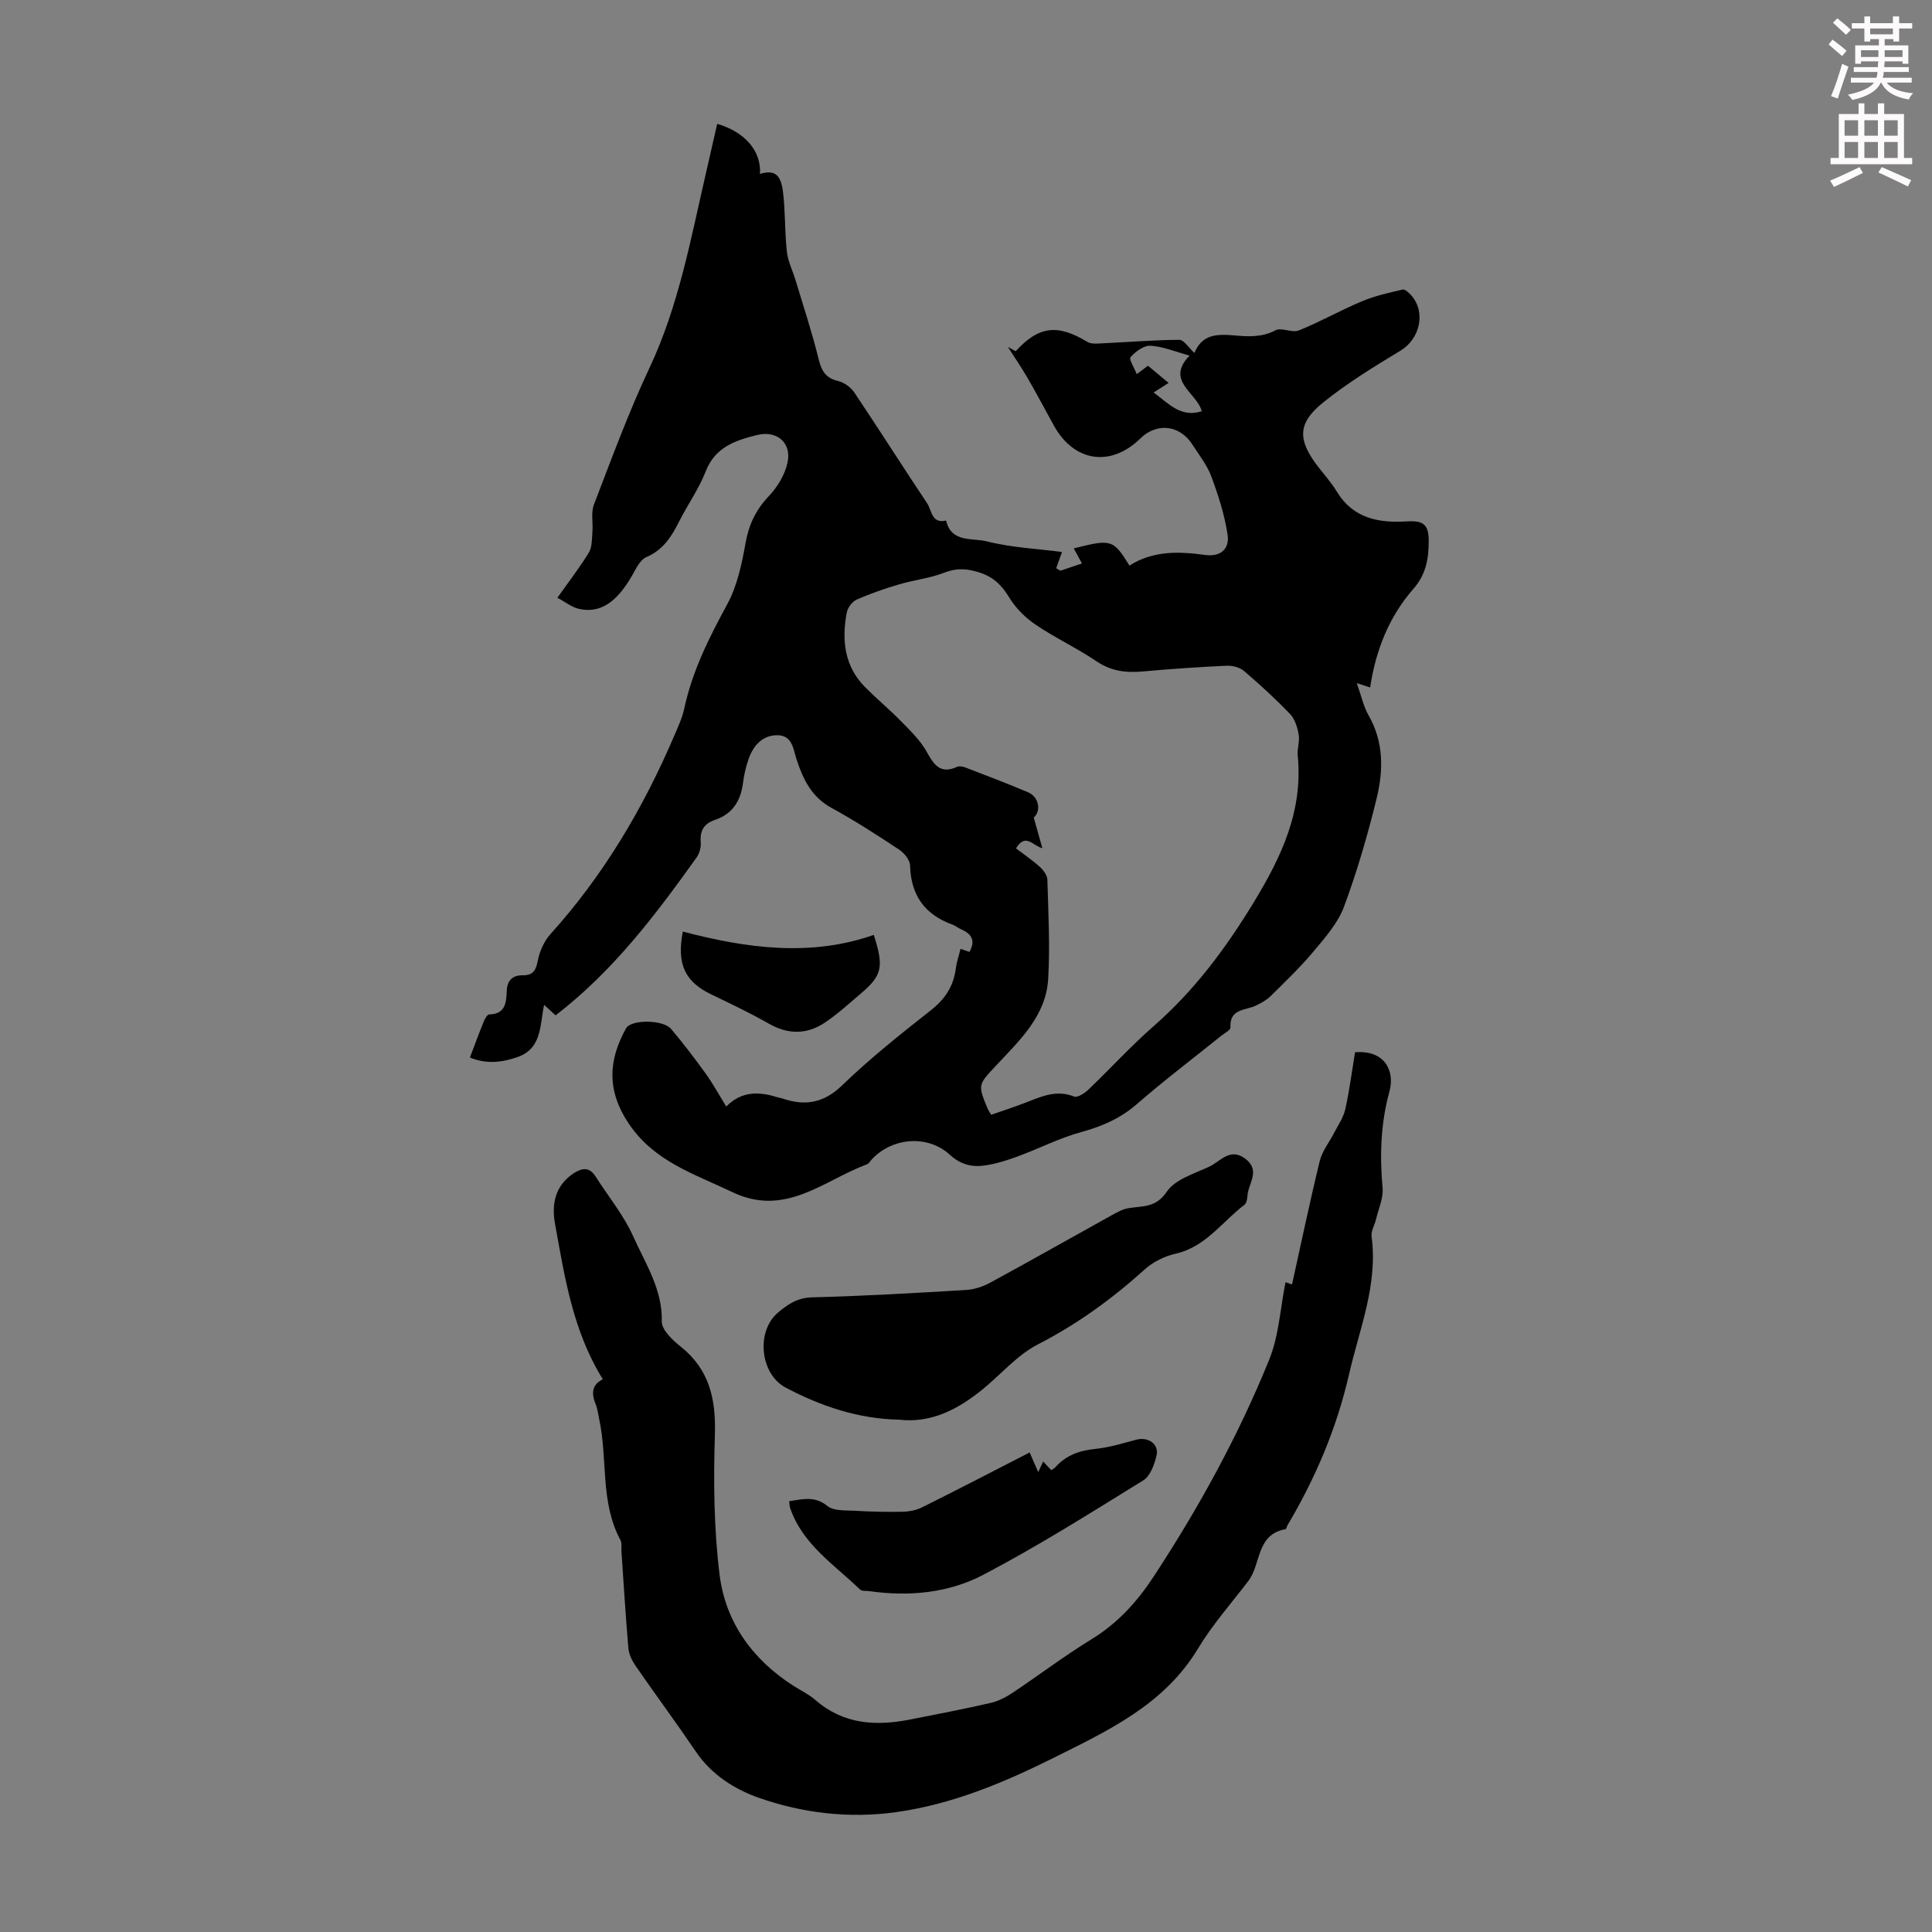 <svg enable-background="new 0 0 400 400" viewBox="0 0 400 400" xmlns="http://www.w3.org/2000/svg"><rect x="0" y="0" width="400" height="400" fill="#808080" stroke="none"/><path d="m378.6 9.2.8-1c.9.7 1.9 1.4 2.9 2.3l-.9 1.1c-1.1-.9-2-1.7-2.8-2.4zm.5 10.7c.9-2.1 1.6-4.3 2.3-6.7.4.2.8.4 1.3.6-.7 2.1-1.5 4.3-2.2 6.6zm.4-15.2.9-.9c1 .8 2 1.6 2.8 2.4l-1 1c-1-.9-1.9-1.8-2.7-2.5zm12.5-1.3h1.2v1.4h2.7v1.1h-2.7v2.7h-1.2v-.5h-1.8v1.3h4.9v3.8h-1.2v-.5h-3.7c0 .4-.1.9-.1 1.2h5.1v1h-5.2c0 .5-.1.9-.2 1.2h6v1h-5.2c1.1 1.3 2.9 2 5.5 2.2-.4.4-.7.8-.9 1.3-2.9-.5-4.8-1.6-5.7-3.5h-.1c-.8 1.7-2.7 2.9-5.9 3.6-.2-.4-.6-.8-.9-1.1 2.8-.6 4.6-1.4 5.4-2.5h-4.8v-1h5.3c.1-.3.2-.7.2-1.2h-4.9v-1h5c0-.4 0-.8.1-1.2h-3.6v.5h-1.2v-3.8h4.9v-1.3h-1.8v.5h-1.2v-2.7h-2.6v-1.1h2.6v-1.4h1.2v1.4h4.7v-1.4zm-6.7 8.4h3.6c0-.4 0-.9 0-1.4h-3.6zm1.9-4.7h4.7v-1.2h-4.7zm6.7 3.3h-3.7v1.4h3.7z" fill="#fcfafa"/><path d="m384.7 21.4h1.3v2.2h2.8v-2.2h1.3v2.2h4.1v9.1h1.7v1.3h-16.9v-1.3h1.7v-9.1h4.1v-2.2zm.3 13.2.7 1.2c-1.8.9-3.8 1.9-6 2.9-.2-.4-.5-.8-.8-1.3 2.4-1 4.4-2 6.1-2.8zm-3.1-6.5h2.8v-3.2h-2.8zm0 4.6h2.8v-3.3h-2.8zm4.1-4.6h2.8v-3.2h-2.8zm0 4.6h2.8v-3.3h-2.8zm3.6 1.9c2.1.9 4.1 1.8 6.1 2.7l-.7 1.3c-2.2-1.1-4.2-2-6.1-2.9zm3.3-9.7h-2.8v3.2h2.8zm-2.8 7.8h2.8v-3.3h-2.8z" fill="#fcfafa"/><g fill="#010000"><path d="m283.67 142.34c-.86-.28-1.31-.43-2.76-.91.95 2.68 1.38 4.82 2.41 6.62 3.2 5.55 3.11 11.47 1.69 17.27-1.85 7.58-4.04 15.12-6.76 22.43-1.28 3.42-3.94 6.42-6.35 9.3-2.72 3.25-5.82 6.2-8.84 9.19-.84.83-1.95 1.42-3.03 1.95-2.15 1.05-5.49.58-5.28 4.54.03.54-1.23 1.18-1.93 1.74-5.84 4.7-11.83 9.24-17.48 14.15-3.41 2.96-7.18 4.58-11.48 5.76-4.48 1.23-8.7 3.4-13.09 5.02-2.19.81-4.45 1.53-6.75 1.88-2.68.41-5.06-.1-7.34-2.18-4.65-4.26-12.02-3.6-16.24 1-.3.33-.55.81-.93.95-8.99 3.33-16.89 11.05-27.92 5.75-7.84-3.76-16.1-6.28-21.4-14.15-4.56-6.77-4.3-13.08-.56-19.76 1.03-1.84 7.65-1.83 9.32.15 2.52 2.98 4.89 6.1 7.18 9.27 1.49 2.07 2.72 4.34 4.23 6.79 3.17-3.24 6.79-3.12 10.58-1.93.32.1.66.13.98.24 4.68 1.6 8.55 1.05 12.42-2.69 5.78-5.59 12.12-10.62 18.45-15.61 2.93-2.31 4.63-4.97 5.1-8.59.17-1.31.61-2.59.98-4.07.66.23 1.22.42 1.84.63 1.31-2.3.49-3.74-1.75-4.69-.61-.26-1.14-.73-1.77-.96-5.74-2.08-8.61-6.08-8.77-12.25-.03-1.13-1.22-2.58-2.27-3.28-4.57-3.02-9.18-6.01-13.99-8.63-4.13-2.25-5.87-5.89-7.23-10.01-.7-2.13-.86-5.05-4.01-5.04-3.04.01-4.88 2.07-5.87 4.75-.61 1.66-1 3.43-1.23 5.19-.47 3.66-2.18 6.37-5.72 7.56-2.46.83-3.22 2.32-3.02 4.78.08 1.01-.3 2.26-.9 3.09-8.47 11.85-17.22 23.45-29.15 32.63-.58-.53-1.34-1.23-2.38-2.18-.9 4.25-.44 9.03-5.47 10.8-3.23 1.14-6.47 1.52-9.89.11 1-2.62 1.88-5.03 2.85-7.41.24-.59.74-1.5 1.14-1.51 3.38-.08 3.54-2.47 3.64-4.88.09-2.18 1.19-3.25 3.34-3.23 2.07.02 2.7-.99 3.08-3 .37-1.96 1.32-4.07 2.65-5.55 10.99-12.18 19.2-26.07 25.62-41.08.79-1.84 1.66-3.7 2.07-5.64 1.66-7.74 5.13-14.63 8.88-21.53 2.07-3.81 3.03-8.36 3.8-12.7.68-3.82 2.12-6.85 4.79-9.67 1.81-1.9 3.39-4.5 3.91-7.03.84-4.05-2.19-6.66-6.29-5.66-4.43 1.09-8.69 2.47-10.65 7.51-1.41 3.62-3.73 6.87-5.49 10.36-1.58 3.14-3.31 5.92-6.82 7.42-1.3.56-2.15 2.43-2.96 3.84-3.2 5.58-6.66 7.88-11.06 6.85-1.45-.34-2.73-1.4-4.39-2.28 2.49-3.52 4.69-6.34 6.53-9.39.68-1.13.6-2.77.72-4.19.16-1.91-.33-4.03.32-5.72 3.65-9.49 7.16-19.07 11.48-28.25 6.08-12.91 8.56-26.76 11.73-40.46.78-3.37 1.54-6.74 2.31-10.11 5.78 1.68 9.17 5.69 8.85 10.36 2.93-.85 4.31-.01 4.77 3.72.51 4.1.34 8.27.8 12.38.22 2.01 1.2 3.93 1.8 5.91 1.63 5.42 3.42 10.81 4.77 16.31.6 2.45 1.44 3.95 4.03 4.56 1.27.3 2.66 1.32 3.39 2.41 5.1 7.6 9.99 15.33 15.07 22.94.96 1.44.9 4.27 3.91 3.54 1.07 4.66 5.46 3.56 8.36 4.3 5.18 1.31 10.62 1.56 15.64 2.21-.22.62-.72 2-1.21 3.37.29.17.58.34.88.51 1.42-.48 2.84-.95 4.46-1.5-.65-1.2-1.17-2.14-1.7-3.12 7.78-1.98 8.19-1.86 11.53 3.56 4.85-3.1 10.19-2.96 15.7-2.2 3.09.43 5.07-1.19 4.62-4.19-.61-4.1-1.92-8.15-3.36-12.05-.88-2.36-2.54-4.45-3.92-6.61-2.59-4.07-7.37-4.62-10.76-1.29-6.16 6.04-13.77 4.9-17.95-2.69-1.78-3.23-3.5-6.5-5.35-9.69-1.24-2.15-2.65-4.21-4.15-6.55.6.33 1.11.6 1.62.88 4.79-5.23 8.66-5.66 14.83-1.93.89.54 2.31.33 3.48.28 5.19-.24 10.38-.68 15.57-.7.94 0 1.89 1.6 3.12 2.72 1.65-4.01 4.79-3.94 8.55-3.61 2.62.23 5.51.37 8.22-1.08 1.25-.67 3.45.59 4.84.03 4.44-1.79 8.63-4.18 13.05-6.03 2.69-1.13 5.59-1.78 8.45-2.44.49-.11 1.34.69 1.82 1.24 3.06 3.52 1.72 9.01-2.26 11.41-5.53 3.34-11.09 6.75-16.1 10.8-5.21 4.21-5.19 7.64-1.16 12.97 1.35 1.78 2.89 3.45 4.04 5.36 3.37 5.59 8.65 6.58 14.49 6.22 3.41-.21 4.57.59 4.57 4.02.01 3.6-.54 6.95-3.15 9.92-5.03 5.74-7.81 12.66-8.98 20.45zm-78.46 88.46c2.28-.8 4.6-1.54 6.87-2.41 3.33-1.27 6.52-2.88 10.3-1.36.71.28 2.21-.71 3-1.47 4.53-4.33 8.76-8.99 13.47-13.11 8.43-7.37 14.91-16.07 20.73-25.64 5.79-9.52 10.22-18.96 9.1-30.36-.14-1.43.45-2.95.2-4.34-.26-1.49-.77-3.21-1.77-4.26-3.01-3.15-6.24-6.1-9.55-8.93-.88-.75-2.38-1.14-3.57-1.09-5.81.27-11.61.66-17.4 1.19-3.44.31-6.5-.05-9.51-2.07-4.07-2.75-8.57-4.85-12.64-7.6-2.12-1.43-4.12-3.4-5.44-5.57-1.54-2.53-3.21-4.26-6.1-5.21-2.58-.85-4.76-1.04-7.38-.01-2.98 1.17-6.28 1.51-9.38 2.43-2.98.88-5.94 1.9-8.77 3.15-.93.41-1.87 1.68-2.06 2.7-1.08 5.74-.49 11.19 3.93 15.56 2.46 2.44 5.12 4.67 7.54 7.15 1.84 1.88 3.79 3.79 5.05 6.04 1.5 2.71 2.82 4.77 6.31 3.18.44-.2 1.14-.09 1.63.09 4.38 1.69 8.78 3.34 13.09 5.18 2.38 1.02 2.65 4.02 1.16 5.21.64 2.27 1.21 4.32 1.79 6.37-2.13-.62-3.48-3.2-5.46.03 1.64 1.25 3.39 2.43 4.94 3.83.74.67 1.54 1.76 1.56 2.68.19 6.82.56 13.66.17 20.45-.43 7.72-5.92 12.79-10.81 18.02-3.74 3.99-3.81 3.93-1.66 9.06.14.31.34.57.66 1.11zm33.64-149.54c3.15 2.32 5.64 5.28 9.96 3.88-1-3.86-7.63-6.27-2.52-11.52-2.95-.8-5.49-1.88-8.09-2.04-1.37-.08-3.1 1.2-4.13 2.36-.38.43.78 2.24 1.28 3.52 1.13-.85 1.88-1.41 2.33-1.74 1.5 1.25 2.76 2.3 4.27 3.56-1.14.73-1.95 1.25-3.1 1.98z"/><path d="m124.81 285.56c-6.22-10-7.91-21.2-9.91-32.26-.72-3.97.03-7.86 3.85-10.37 1.7-1.11 3.26-1.4 4.55.64 2.63 4.14 5.83 8 7.81 12.43 2.51 5.61 6.06 10.91 5.91 17.6-.04 1.73 2.22 3.86 3.91 5.2 5.95 4.75 7.3 10.84 7.08 18.17-.3 9.69-.22 19.51.98 29.11 1.24 9.83 6.84 17.56 15.33 22.98 1.51.96 3.17 1.75 4.5 2.91 5.79 5.04 12.48 5.44 19.55 4.05 5.59-1.1 11.19-2.18 16.74-3.45 1.58-.36 3.14-1.17 4.51-2.08 5.49-3.66 10.76-7.67 16.38-11.11 5.41-3.31 9.45-7.78 12.86-12.98 9.34-14.24 17.53-29.14 23.92-44.91 2-4.93 2.28-10.56 3.37-16.02.09.03.62.21 1.35.46 1.91-8.61 3.68-17.12 5.74-25.56.5-2.04 1.95-3.84 2.94-5.76.83-1.62 1.95-3.2 2.34-4.93.88-3.91 1.38-7.9 2.03-11.82 6.26-.5 8.26 3.96 7.12 8.1-1.8 6.54-2.04 13.2-1.42 19.97.19 2.13-.85 4.37-1.37 6.55-.28 1.18-1.06 2.4-.91 3.51 1.34 10.02-2.51 19.12-4.67 28.56-2.55 11.13-6.92 21.42-12.71 31.19-.17.29-.26.83-.45.87-6.08 1.06-5.02 7.22-7.68 10.71-3.53 4.63-7.43 9.03-10.42 13.99-7.01 11.64-18.62 17-29.98 22.67-10.31 5.14-20.95 9.58-32.49 11.2-9.71 1.36-19.34.23-28.45-2.96-5-1.75-9.8-4.77-13.03-9.54-4.08-6.01-8.41-11.86-12.54-17.84-.72-1.05-1.34-2.36-1.45-3.6-.58-6.69-.97-13.39-1.44-20.08-.05-.78.13-1.69-.21-2.32-4.21-7.81-2.62-16.63-4.36-24.86-.23-1.09-.35-2.24-.77-3.26-.93-2.24-.76-4.06 1.49-5.16z"/><path d="m186.13 293.93c-8.48-.18-16.15-2.79-23.45-6.63-5.32-2.8-6.21-11.65-1.61-15.54 2.05-1.73 4.03-3.08 7.07-3.16 10.61-.26 21.22-.89 31.82-1.52 1.7-.1 3.51-.68 5.02-1.5 8.44-4.59 16.8-9.33 25.21-13.99 1.06-.59 2.19-1.22 3.35-1.43 2.93-.52 5.73-.01 8.02-3.42 1.72-2.57 5.7-3.74 8.83-5.21 2.3-1.08 4.29-4.03 7.46-1.61 3.21 2.45.57 5.1.42 7.66-.04.65-.19 1.54-.63 1.87-4.64 3.52-8.02 8.72-14.27 10.12-2.27.51-4.65 1.7-6.37 3.25-6.75 6.1-13.98 11.34-22.13 15.53-4.26 2.19-7.6 6.16-11.4 9.27-5.08 4.14-10.62 7.08-17.34 6.31z"/><path d="m163.39 310.81c2.82-.43 5.3-1.14 7.93 1 1.31 1.06 3.75.87 5.69.98 3.29.19 6.59.27 9.89.2 1.36-.03 2.84-.33 4.05-.93 7.38-3.68 14.69-7.47 22.23-11.34.63 1.46 1.16 2.66 1.77 4.07.35-.76.64-1.37 1.03-2.2.64.69 1.14 1.22 1.67 1.79.33-.23.64-.36.85-.6 2.21-2.49 5-3.47 8.28-3.8 2.85-.29 5.66-1.15 8.45-1.9 2.49-.67 4.79.89 4.21 3.32-.44 1.84-1.29 4.2-2.73 5.09-10.91 6.74-21.79 13.61-33.14 19.56-7.19 3.77-15.38 4.55-23.56 3.38-.66-.09-1.56.04-1.95-.34-5.34-5.16-11.88-9.32-14.46-16.84-.14-.4-.13-.85-.21-1.44z"/><path d="m141.37 192.87c13.12 3.45 26.41 5.29 39.54.69 2.14 6.69 1.73 8.39-2.75 12.2-2.38 2.03-4.71 4.15-7.29 5.9-3.73 2.53-7.61 2.59-11.65.3-3.87-2.2-7.91-4.13-11.93-6.06-5.4-2.6-7.24-6.18-5.92-13.03z"/></g></svg>